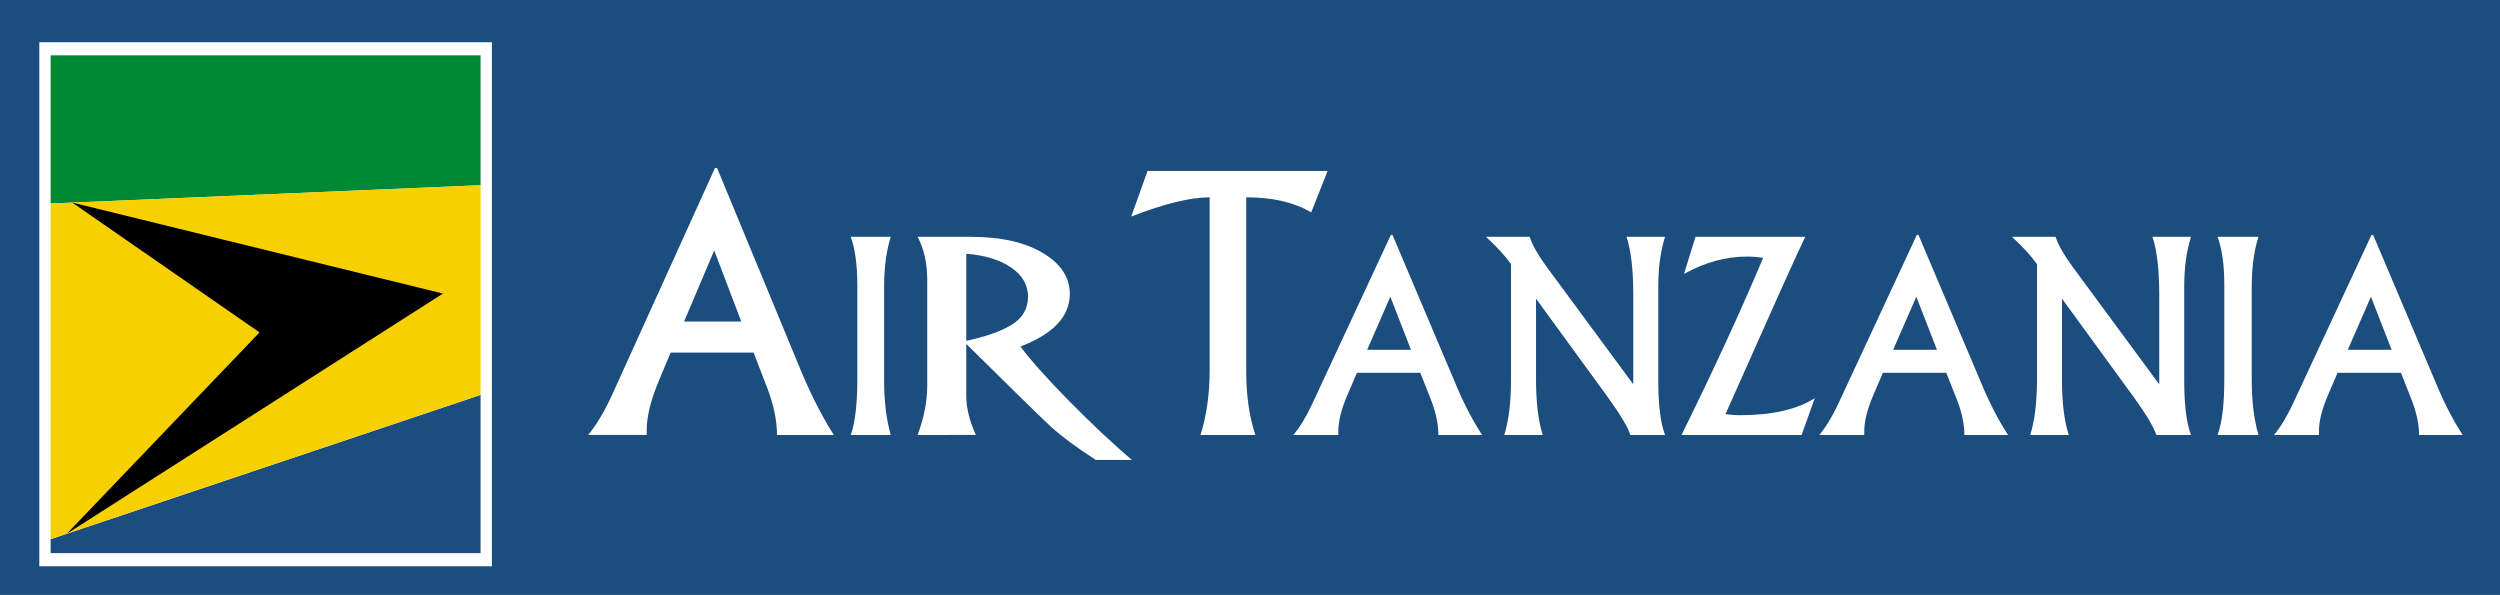 <?xml version="1.0" encoding="utf-8"?>
<!-- Generator: Adobe Illustrator 13.0.0, SVG Export Plug-In . SVG Version: 6.00 Build 14948)  -->
<!DOCTYPE svg PUBLIC "-//W3C//DTD SVG 1.0//EN" "http://www.w3.org/TR/2001/REC-SVG-20010904/DTD/svg10.dtd">
<svg version="1.0" id="Layer_1" xmlns="http://www.w3.org/2000/svg" xmlns:xlink="http://www.w3.org/1999/xlink" x="0px" y="0px"
	 width="358.228px" height="85.244px" viewBox="0 0 358.228 85.244" enable-background="new 0 0 358.228 85.244"
	 xml:space="preserve">
<g>
	<rect fill="#1B4D7F" width="358.228" height="85.244"/>
	<g>
		<path fill="#FFFFFF" d="M119.477,62.328h-8.155h0.012c0-2.098-0.486-4.389-1.45-6.885l-1.913-4.942v0.024H96.104V50.5
			l-1.818,4.356c-1.08,2.631-1.616,4.898-1.616,6.779c0,0.234,0,0.457,0,0.691h-8.392c1.229-1.494,2.408-3.48,3.532-5.971
			l14.635-32.271h0.311l11.562,27.942C115.876,55.917,117.595,59.345,119.477,62.328z M106.214,46.07v-0.004l-3.873-10.176
			l-4.317,10.176v0.004H106.214z"/>
		<path fill="#FFFFFF" d="M121.903,62.328c0.627-1.746,0.943-4.395,0.943-7.992V40.868c0-2.9-0.316-5.206-0.943-6.933h5.729
			c-0.63,2.029-0.945,4.438-0.945,7.206v13.406c0,2.941,0.315,5.531,0.945,7.781H121.903z"/>
		<path fill="#FFFFFF" d="M131.487,62.328c0.92-2.49,1.378-4.846,1.378-7.102V40.143c0-2.404-0.458-4.472-1.378-6.208h7.582
			c4.317,0,7.771,0.769,10.356,2.31c2.578,1.545,3.869,3.497,3.869,5.846c0,3.25-2.358,5.767-7.068,7.559
			c2.738,3.766,10.444,11.576,15.962,16.258h-5.164c-2.738-1.77-4.888-3.352-6.441-4.764c-1.56-1.436-7.983-7.77-12.098-11.84
			h-0.026v7.398c0,1.746,0.461,3.621,1.378,5.625H131.487z M138.46,36.36v12.477c2.928-0.625,5.13-1.419,6.618-2.374
			c1.487-0.962,2.228-2.288,2.228-3.949c0-1.689-0.81-3.075-2.426-4.185C143.266,37.225,141.127,36.571,138.46,36.36z"/>
		<path fill="#FFFFFF" d="M162.089,31.033l2.345-6.539h25.8l-2.349,5.934c-2.449-1.44-5.547-2.156-9.312-2.156v25.003
			c0,3.422,0.439,6.439,1.308,9.053h-7.857c0.876-2.842,1.307-5.9,1.307-9.176v-24.88C170.568,28.271,166.822,29.194,162.089,31.033
			z"/>
		<path fill="#FFFFFF" d="M212.37,62.328h-6.281h0.019c0-1.582-0.364-3.293-1.107-5.156l-1.465-3.709v-0.041h-9.123v0.041
			l-1.396,3.27c-0.836,1.975-1.246,3.662-1.246,5.074c0,0.176,0,0.357,0,0.521h-6.445c0.946-1.125,1.853-2.619,2.714-4.477
			l11.256-24.185h0.238l8.871,20.938C209.599,57.523,210.917,60.095,212.37,62.328z M202.189,50.125v0.018l-2.968-7.628
			l-3.325,7.628v-0.018H202.189z"/>
		<path fill="#FFFFFF" d="M212.927,33.935h6.258c0.398,1.184,1.189,2.59,2.373,4.214l12.428,16.854h0.047V42.207
			c0-3.545-0.316-6.303-0.967-8.272h5.52c-0.639,2.029-0.967,4.395-0.967,7.093V54.64c0,3.41,0.328,5.977,0.967,7.688h-4.969
			c-0.363-1.119-1.412-2.889-3.164-5.32l-10.348-14.202h-0.006v11.542c0,3.311,0.322,5.977,0.967,7.98h-5.52
			c0.645-2.039,0.967-4.699,0.967-7.98V37.816h-0.029C215.692,36.681,214.509,35.385,212.927,33.935z"/>
		<path fill="#FFFFFF" d="M260.054,57.025l-1.904,5.303H240.94h0.006c4.635-9.387,8.537-17.862,11.713-25.418v0.047
			c-0.785-0.125-1.57-0.193-2.355-0.193c-3.035,0-6.041,0.836-9.012,2.498v0.022l1.658-5.348h15.715h0.006
			c-1.137,2.326-4.945,10.802-11.438,25.434v-0.041c0.633,0.111,1.359,0.164,2.168,0.164c4.57,0,8.145-0.838,10.723-2.484
			L260.054,57.025z"/>
		<path fill="#FFFFFF" d="M287.733,62.328h-6.275h0.023c0-1.582-0.375-3.293-1.113-5.156l-1.465-3.709v-0.041h-9.123v0.041
			l-1.4,3.27c-0.826,1.975-1.248,3.662-1.248,5.074c0,0.176,0,0.357,0,0.521h-6.434c0.938-1.125,1.846-2.619,2.713-4.477
			l11.25-24.185h0.24l8.871,20.938C284.968,57.523,286.286,60.095,287.733,62.328z M277.556,50.125v0.018l-2.965-7.628l-3.328,7.628
			v-0.018H277.556z"/>
		<path fill="#FFFFFF" d="M288.29,33.935h6.258c0.398,1.184,1.189,2.59,2.379,4.214l12.422,16.854h0.053V42.207
			c0-3.545-0.328-6.303-0.967-8.272h5.514c-0.645,2.029-0.967,4.395-0.967,7.093V54.64c0,3.41,0.322,5.977,0.967,7.688h-4.963
			c-0.369-1.119-1.418-2.889-3.164-5.32l-10.348-14.202h-0.012v11.542c0,3.311,0.322,5.977,0.973,7.98h-5.52
			c0.639-2.039,0.967-4.699,0.967-7.98V37.816h-0.035C291.062,36.681,289.878,35.385,288.29,33.935z"/>
		<path fill="#FFFFFF" d="M317.757,62.328c0.645-1.746,0.967-4.395,0.967-7.992V40.868c0-2.9-0.322-5.206-0.967-6.933h5.859
			c-0.645,2.029-0.961,4.438-0.961,7.206v13.406c0,2.941,0.316,5.531,0.961,7.781H317.757z"/>
		<path fill="#FFFFFF" d="M352.878,62.328h-6.275h0.023c0-1.582-0.369-3.293-1.113-5.156l-1.459-3.709v-0.041h-9.123v0.041
			l-1.4,3.27c-0.838,1.975-1.248,3.662-1.248,5.074c0,0.176,0,0.357,0,0.521h-6.439c0.943-1.125,1.846-2.619,2.713-4.477
			l11.256-24.185h0.24l8.871,20.938C350.118,57.523,351.431,60.095,352.878,62.328z M342.706,50.125v0.018l-2.971-7.628
			l-3.328,7.628v-0.018H342.706z"/>
	</g>
	<g>
		<rect x="5.635" y="6.053" fill="#FFFFFF" width="64.849" height="75.089"/>
		<g>
			<defs>
				<rect id="SVGID_1_" x="7.257" y="7.931" width="61.604" height="71.325"/>
			</defs>
			<clipPath id="SVGID_2_">
				<use xlink:href="#SVGID_1_"  overflow="visible"/>
			</clipPath>
			<polygon clip-path="url(#SVGID_2_)" fill="#008934" points="70.484,26.47 5.635,29.229 5.635,6.053 70.484,6.053 			"/>
			<polygon clip-path="url(#SVGID_2_)" fill="#1B4D7F" points="70.484,56.041 5.635,77.802 5.635,81.142 70.484,81.142 			"/>
			<polygon clip-path="url(#SVGID_2_)" fill="#F7D000" points="5.635,77.802 70.484,56.041 70.484,26.47 5.635,29.229 			"/>
			<polygon clip-path="url(#SVGID_2_)" points="10.336,29.019 63.469,42.064 9.58,76.478 37.189,47.629 			"/>
		</g>
	</g>
</g>
</svg>